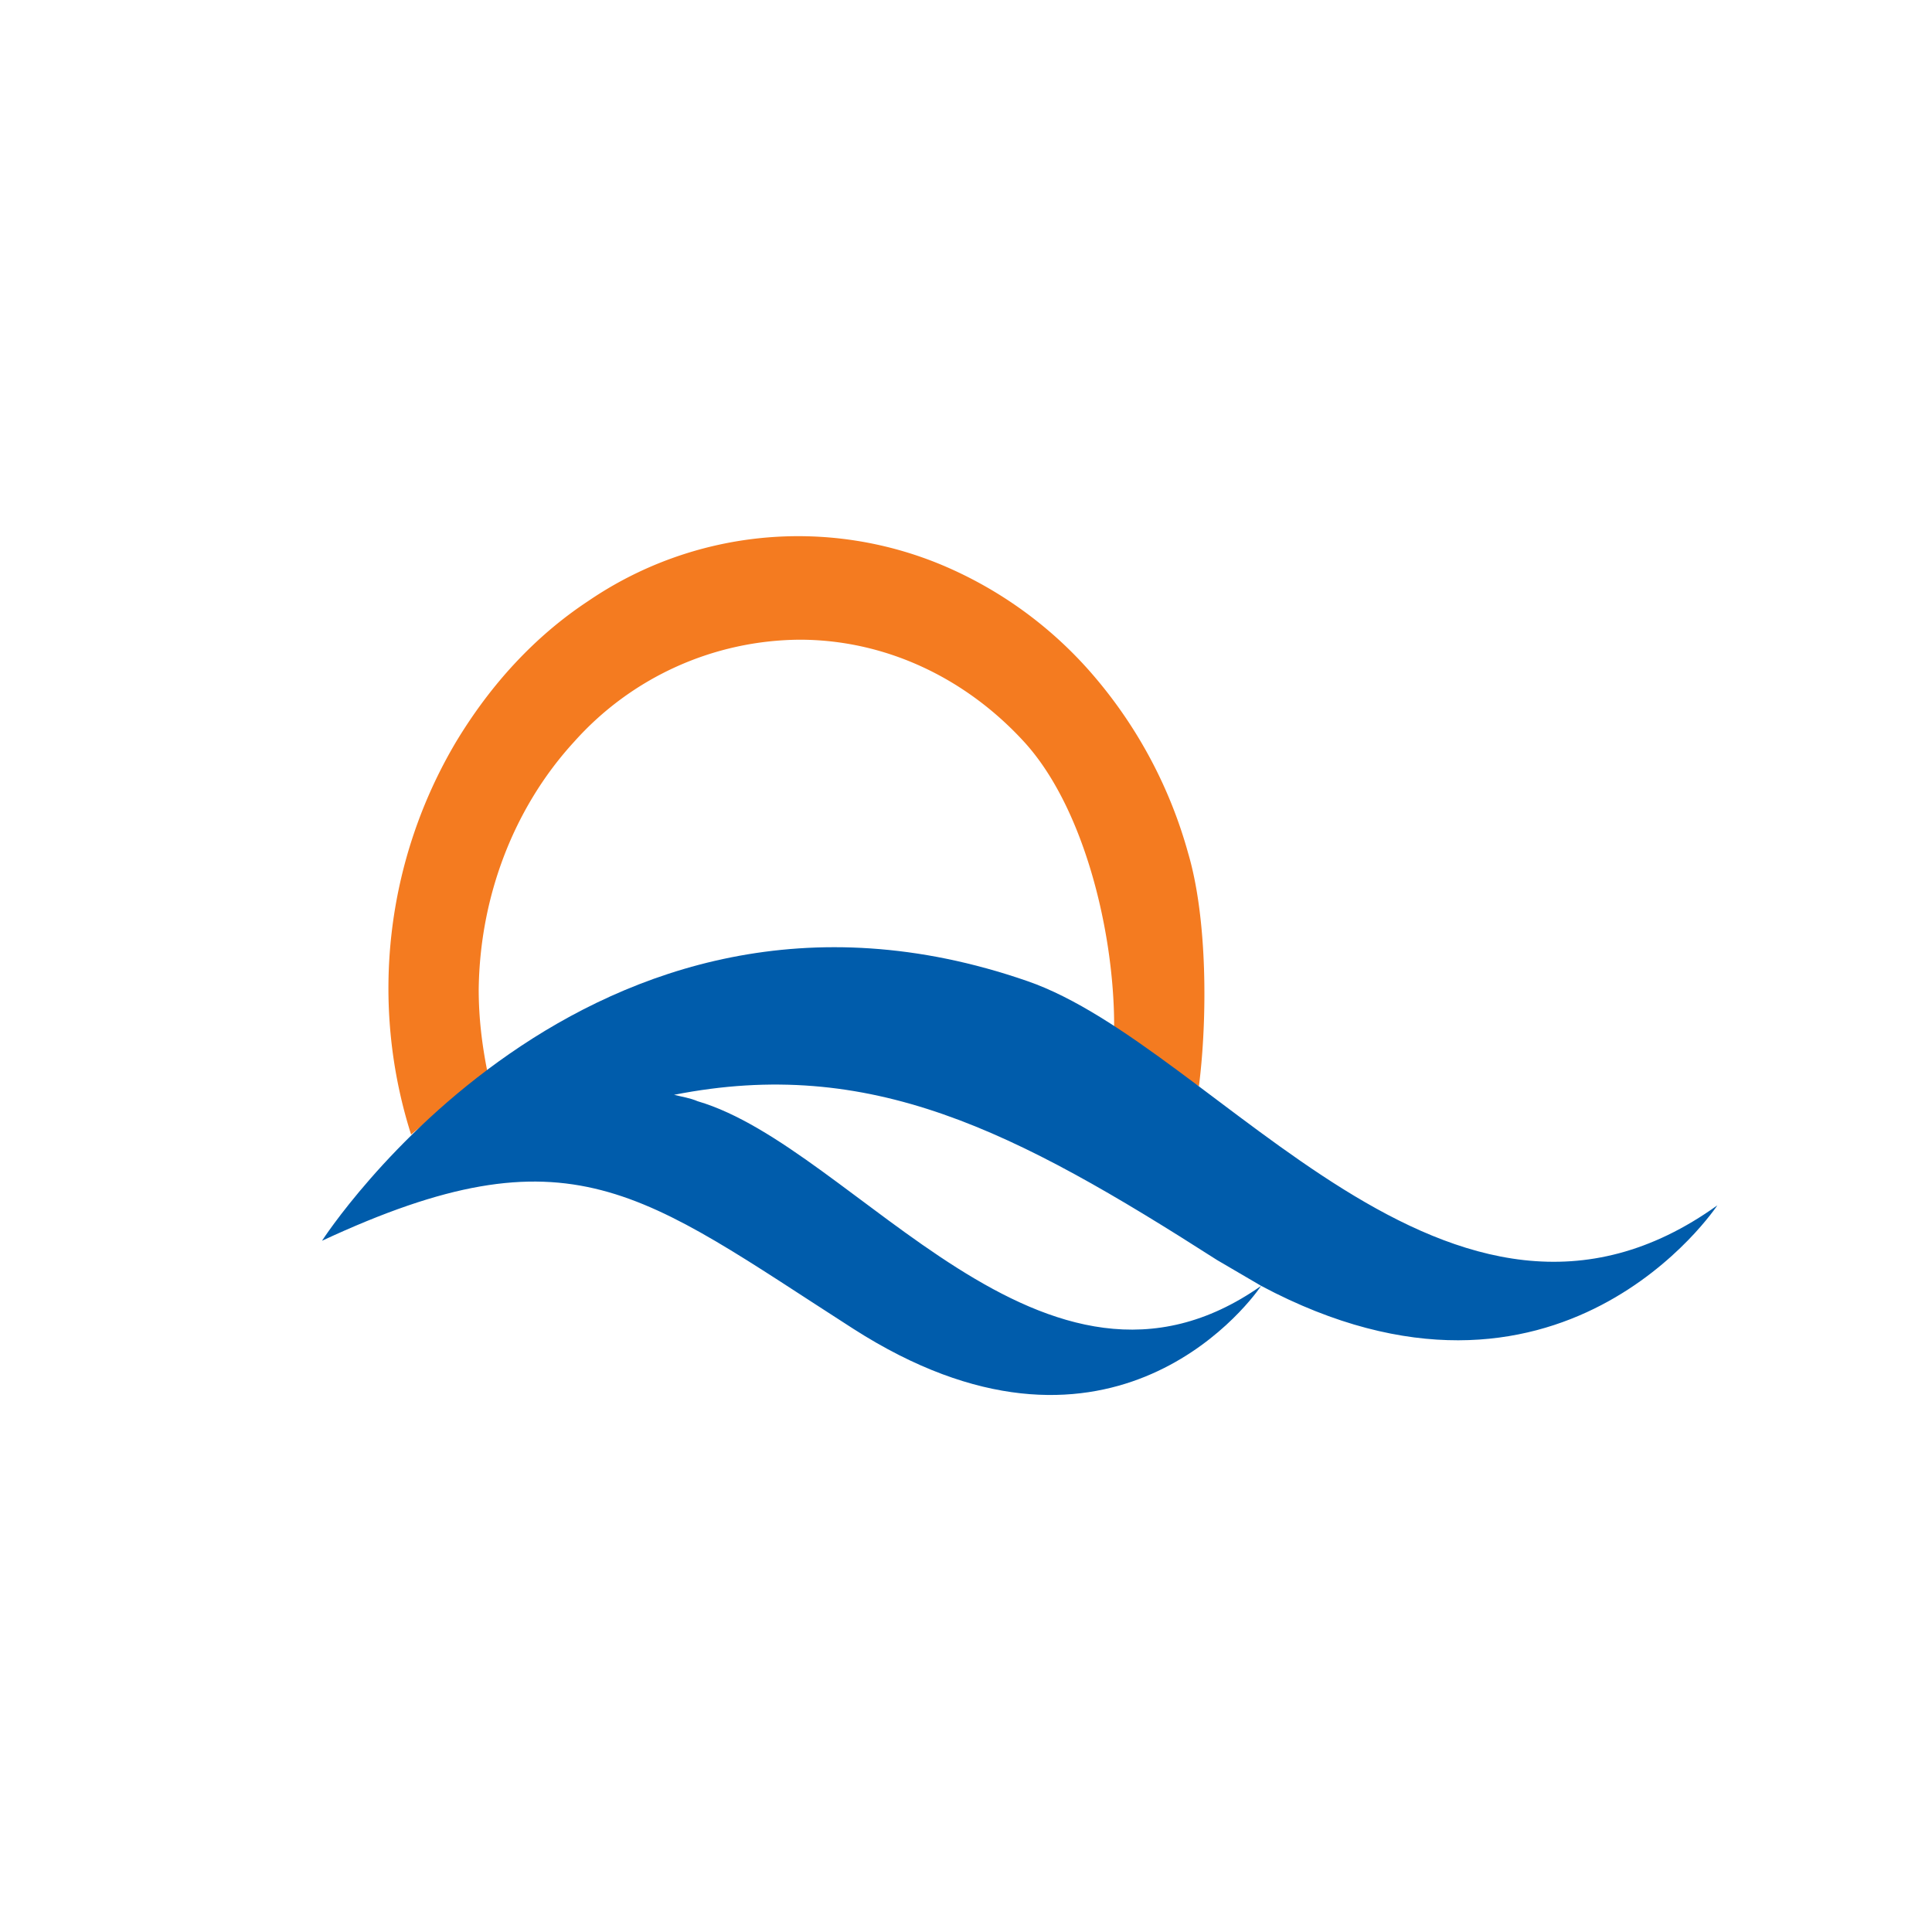 <svg xmlns="http://www.w3.org/2000/svg" width="18" height="18"><path fill="#F47B20" d="M4.46 9.22c.01-.87.33-1.7.89-2.31a2.84 2.84 0 0 1 2.1-.95c.78 0 1.53.34 2.09.95.55.6.83 1.73.84 2.6v.18c.27.13.53.28.79.43.08-.63.08-1.56-.1-2.17a4.3 4.3 0 0 0-.86-1.63 3.8 3.8 0 0 0-1.42-1.05 3.47 3.47 0 0 0-3.31.33c-.5.33-.91.78-1.23 1.31a4.5 4.5 0 0 0-.42 3.66l.71-.59c-.05-.25-.08-.5-.08-.76"/><path fill="#005CAB" d="M9.57 9.14C5.47 7.72 3 11.56 3 11.56c2.32-1.08 2.97-.45 4.95.82 2.34 1.5 3.65-.18 3.8-.4 2.78 1.48 4.25-.75 4.25-.75-2.48 1.78-4.66-1.48-6.43-2.09M6.5 10.26c-.07-.03-.14-.04-.22-.06 1.83-.36 3.17.33 5.06 1.54l.41.24c-2.02 1.42-3.78-1.29-5.25-1.72"/></svg>
